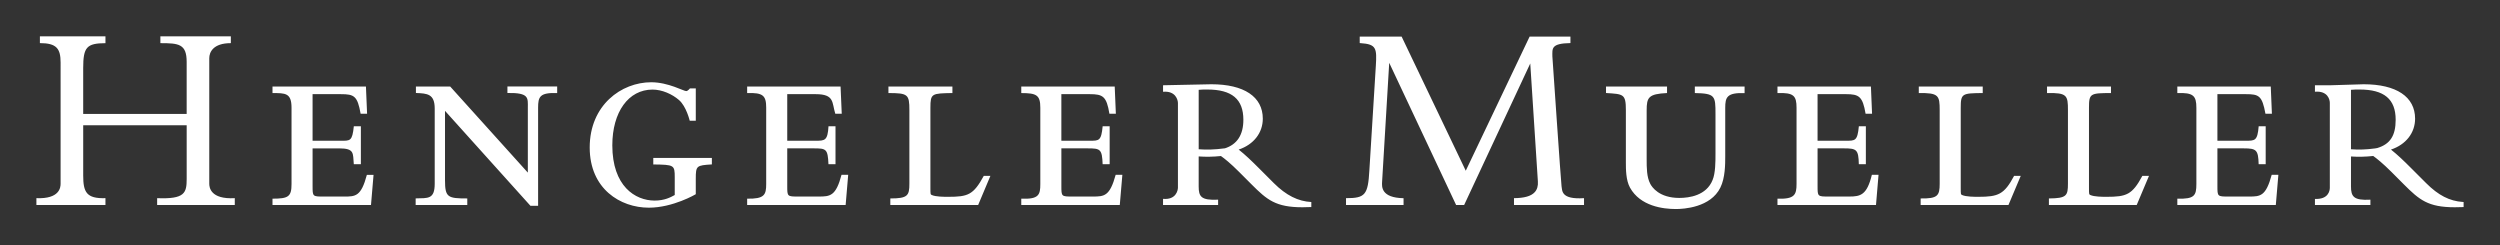 <svg xmlns="http://www.w3.org/2000/svg" width="291.969" height="28.659" viewBox="0 0 291.969 28.659"><rect x="0" y="0" width="291.969" height="28.659" fill="#333333" stroke="none"/><path fill="none" d="M0 0h291.97v28.66H0z"/><g fill="#fff"><path d="M195.713 24.412c-1.48 0-4.143-.324-5.35-2.498-.482-.87-.482-2.16-.482-2.933v-6.143c0-1.877-.3-1.846-2.32-1.974v-.758h7.128v.76c-2.17.11-2.38.498-2.38 2.036v5.706c0 .973 0 2.075.425 2.868.2.386 1.04 1.64 3.39 1.64 1.142 0 3.165-.272 3.886-2.1.337-.797.337-2.162.337-3.065v-4.64c0-2.11-.03-2.396-2.412-2.443v-.76h5.81v.766c-2.07-.068-2.26.49-2.26 1.715v5.644c0 .945 0 2.53-.57 3.68-1.145 2.32-4.27 2.5-5.202 2.5zM75.77 24.254c-3.324 0-6.9-2.2-6.9-7.028 0-4.95 3.7-7.62 7.182-7.62 2.012 0 3.825 1.057 4.102 1.033.188-.018.422-.314.422-.314h.683v3.772h-.708s-.394-1.67-1.25-2.412c-.81-.704-1.992-1.223-3.095-1.223-2.808 0-4.695 2.616-4.695 6.51 0 4.765 2.665 6.453 4.946 6.453 1.14 0 1.86-.38 2.344-.65v-2.07c0-1.44-.066-1.465-2.506-1.5v-.763h6.843v.758c-1.794.12-1.88.135-1.88 1.693v1.788c0 .002-2.65 1.574-5.49 1.574zM62.844 24.034h-.895l-9.978-11.09v8.105c0 2.013.327 2.127 2.602 2.127v.762h-6.03v-.768c1.427-.04 2.226.13 2.226-1.714v-8.776c0-1.714-.86-1.77-2.195-1.82v-.758h4l.03.033 9.04 10.025v-7.577c0-1.143.187-1.768-2.383-1.723v-.76h5.81v.768c-2.037-.068-2.227.43-2.227 1.715v11.45zM265.79 23.94h-11.505v-.737c1.998.054 2.225-.353 2.225-1.714v-8.903c0-1.415-.367-1.783-2.225-1.716v-.764h10.912l.133 3.177h-.754c-.387-2.12-.768-2.287-2.297-2.287h-3.313v5.44h3.28c1.114 0 1.396.023 1.54-1.692h.818v4.432h-.822c-.047-1.67-.256-1.85-1.75-1.85h-3.066v4.383c0 1.244 0 1.244 1.31 1.244h2.382c1.317 0 1.968-.026 2.647-2.536h.78l-.298 3.52zM249.54 23.94h-10.253v-.764c2.074-.014 2.223-.325 2.223-1.718v-8.59c0-1.716-.086-2.05-2.443-2v-.764h7.47v.762c-2.41.014-2.57.034-2.57 1.72v9.37c0 .723.007.753.16.82.452.21 1.43.21 1.903.21 2.33 0 2.988-.247 4.17-2.445h.775l-1.434 3.4zM234.562 23.94h-10.254v-.764c1.99.033 2.223-.325 2.223-1.718v-8.59c0-1.716-.122-2.034-2.44-2v-.764h7.467v.762c-2.398.03-2.568.034-2.568 1.72v9.37c0 .723.005.753.157.82.453.21 1.434.21 1.904.21 2.33 0 3.015-.278 4.17-2.445h.776l-1.434 3.4zM219.092 23.94h-11.506v-.737c1.994.07 2.227-.454 2.227-1.714v-8.903c0-1.415-.342-1.783-2.227-1.716v-.764H218.5l.133 3.177h-.756c-.344-2.026-.766-2.287-2.293-2.287h-3.316v5.44h3.283c1.112 0 1.374.04 1.54-1.692h.818v4.432h-.822c-.037-1.717-.258-1.85-1.752-1.85h-3.066v4.383c0 1.244 0 1.244 1.31 1.244h2.382c1.318 0 2.074-.167 2.648-2.536h.78l-.296 3.52zM184.994 23.94h-8.178v-.797c1.2-.012 1.99-.23 2.412-.69.29-.31.416-.738.377-1.27l-.89-13.77-7.72 16.526h-.94l-7.812-16.604-.832 13.908c-.03.54-.144 1.856 2.507 1.904v.79h-6.72v-.795c2.226.004 2.57-.364 2.728-3.26l.754-12.19c.122-2.045.08-2.533-1.79-2.654l-.092-.007v-.757h4.895l7.49 15.664 7.457-15.664h4.768v.756c-2.297.038-2.11.647-2.11 1.558 0 0 1.013 14.844 1.07 15.154.1.515-.1 1.576 2.626 1.4v.795zM114.236 23.94h-10.258v-.764c2.024.002 2.227-.325 2.227-1.718v-8.59c0-1.846-.17-2-2.447-2v-.764h7.472v.762c-2.415.045-2.57.034-2.57 1.72v9.37c0 .723.006.753.16.82.45.21 1.43.21 1.902.21 2.33 0 2.953-.216 4.17-2.445h.774l-1.43 3.4zM98.76 23.94H87.258v-.737c2.025.038 2.224-.455 2.224-1.714v-8.903c0-1.415-.355-1.783-2.224-1.716v-.764h10.91l.137 3.177h-.753c-.41-1.307-.065-2.287-2.298-2.287H91.94v5.44h3.283c1.113 0 1.436.008 1.536-1.692h.818v4.432h-.823c-.08-1.795-.257-1.85-1.752-1.85H91.94v4.383c0 1.244 0 1.244 1.308 1.244h2.38c1.32 0 2-.058 2.65-2.536h.78l-.298 3.52zM43.328 23.94H31.824v-.737c1.865 0 2.223-.243 2.223-1.714v-8.903c0-1.736-.726-1.716-2.223-1.716v-.764h10.913l.004.096.13 3.082h-.755c-.364-2.088-.768-2.287-2.296-2.287h-3.315v5.44h3.283c1.112 0 1.354.07 1.535-1.692h.823v4.432h-.826c-.115-1.305.104-1.85-1.75-1.85h-3.064v4.383c0 1.245 0 1.245 1.308 1.245h2.382c1.32 0 1.98-.01 2.65-2.536h.78l-.298 3.52zM27.42 23.94h-9.068v-.797c3.228.13 3.45-.605 3.45-2.25V14.63H9.717v5.855c0 1.962.377 2.725 2.598 2.658v.796H4.252v-.797c2.72.113 2.825-1.26 2.825-1.682V7.305c0-1.61-.45-2.27-2.418-2.27v-.79h7.657v.796c-2.19.014-2.6.462-2.6 2.91v5.353h12.084V7.23c0-2.098-.923-2.19-3.07-2.19v-.795h8.23v.794c-2.068 0-2.52 1.06-2.52 1.762v14.66c0 .414.14 1.842 2.98 1.682v.795zM148.775 21.392l-1.74-1.74c-.92-.92-1.586-1.556-2.373-2.184 1.744-.58 2.818-1.948 2.818-3.608 0-2.556-2.187-4.02-6.005-4.02l-5.645.117v.762c1.484-.134 1.738.97 1.738 1.32v9.863c0 .35-.24 1.465-1.738 1.32l-.003.718h6.434v-.62c-1.993.095-2.27-.36-2.27-1.55v-3.5c.814.06 1.723.045 2.6-.047.416.29 1.113.846 2.12 1.854l1.455 1.457c1.807 1.805 2.815 2.672 5.946 2.672.292 0 1.034-.026 1.034-.026v-.587c-1.533-.07-2.95-.784-4.37-2.2zm-5.74-4.062l-.003-.01-.09.012c-.995.138-2.025.173-2.95.1V10.49c.346-.035.613-.035 1-.035 2.878 0 4.218 1.123 4.218 3.535 0 1.758-.73 2.882-2.176 3.34zM287.623 23.586c-1.54-.1-2.857-.777-4.275-2.194l-1.742-1.74c-.914-.917-1.578-1.55-2.37-2.184 1.743-.58 2.817-1.948 2.817-3.608 0-2.556-2.188-4.02-6.006-4.02l-3.865.117h-1.826v.755c1.52-.126 1.738.952 1.738 1.3v9.918c0 .347-.17 1.374-1.738 1.3v.71h6.477v-.62c-1.955.11-2.268-.362-2.268-1.55v-3.496c.826.058 1.723.04 2.596-.058.41.29 1.106.843 2.126 1.86l1.453 1.457c1.808 1.805 2.815 2.672 5.946 2.672.29 0 .604-.008.936-.02l.096-.006v-.588l-.095-.006zm-9.986-6.298l-.254.044c-.986.137-1.922.17-2.818.1V10.49c.346-.035.61-.035 1.002-.035 2.877 0 4.217 1.123 4.217 3.535 0 1.858-.647 2.845-2.147 3.298zM130.776 23.94h-11.504v-.737c2.058.085 2.224-.455 2.224-1.714v-8.903c0-1.488-.447-1.716-2.224-1.716v-.764h10.913l.133 3.177h-.753c-.33-2.042-.77-2.287-2.297-2.287h-3.314v5.44h3.283c1.113 0 1.375.04 1.54-1.692h.817v4.432h-.82c-.068-1.764-.26-1.85-1.757-1.85h-3.062v4.383c0 1.244 0 1.244 1.308 1.244h2.38c1.32 0 1.97-.042 2.652-2.536h.782l-.3 3.52z"/></g></svg>